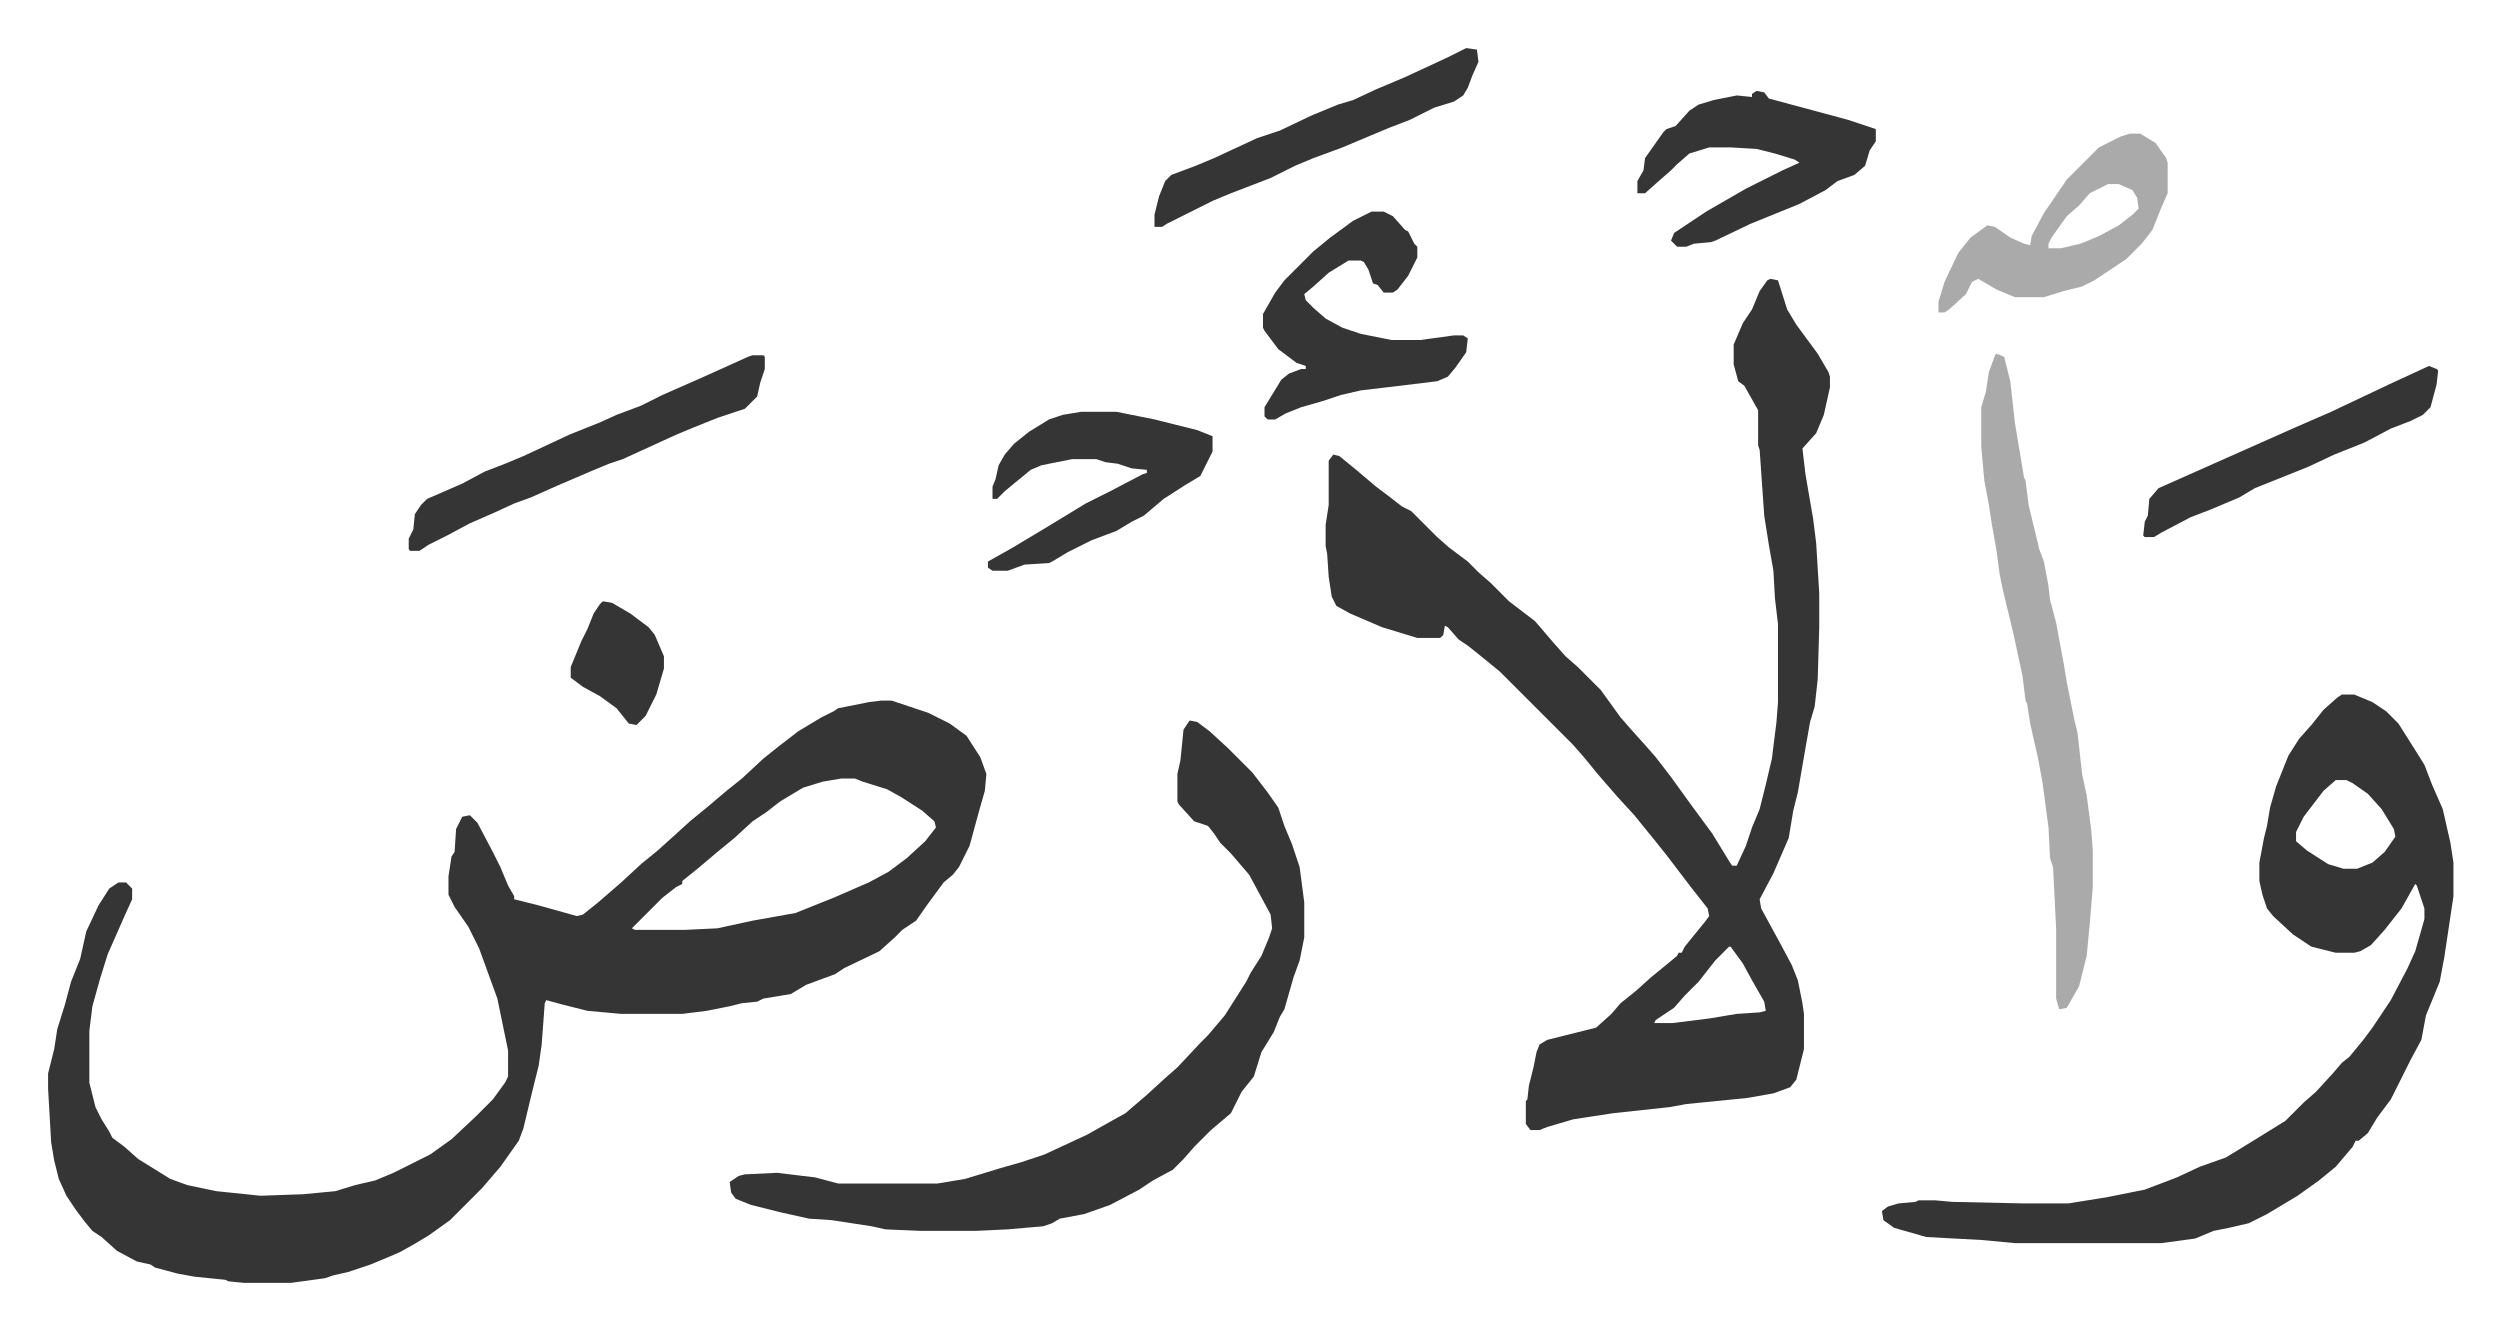 <svg xmlns="http://www.w3.org/2000/svg" role="img" viewBox="-31.46 294.54 1635.92 869.92"><path fill="#353535" id="rule_normal" d="M545 753h7l24 8 14 7 11 8 9 14 4 11-1 11-4 14-6 22-7 14-4 5-6 5-11 15-7 10-9 6-5 5-10 9-23 11-6 4-19 7-10 6-18 3-4 2-10 1-8 2-15 3-16 2h-40l-22-2-16-4-11-3-1 2-2 27-2 14-4 16-6 25-3 8-12 17-12 14-21 21-14 10-10 6-9 5-7 3-12 5-15 5-9 2-6 2-22 3h-31l-10-1-2-1-20-2-11-2-15-4-3-2-9-2-13-7-10-9-6-4-5-6-6-8-6-9-5-11-3-12-2-12-2-35v-10l4-16 2-13 5-16 4-15 6-15 4-18 8-17 7-11 6-4h5l4 4v7l-5 11-11 25-5 16-5 18-2 16v34l4 16 4 8 5 8 2 4 8 6 9 8 21 13 11 4 19 4 29 3 28-1 21-2 13-4 13-3 12-5 24-12 14-10 16-15 11-11 8-11 2-4v-17l-7-34-4-11-8-22-7-14-9-13-4-8v-12l2-13 2-3 1-15 4-8 5-1 5 5 10 19 5 10 5 12 4 7v2l16 4 25 7 4-1 10-8 15-13 13-12 11-9 10-9 11-10 11-9 13-11 10-8 14-13 10-8 13-10 15-9 8-4 3-2 20-4zm-26 51l-12 2-13 4-15 9-9 7-9 6-12 11-11 9-13 11-10 8v2l-4 2-9 7-17 17-3 3 2 1h33l21-1 23-5 28-5 25-10 23-10 13-7 12-9 12-11 7-9-1-4-8-7-14-9-9-5-16-5-5-2zm608-327l5 1 6 19 6 10 14 19 7 12 1 3v7l-4 18-5 12-9 10 2 17 5 29 2 16 2 33v22l-1 34-2 18-3 10-3 17-5 29-3 12-3 18-10 23-9 17 1 6 12 22 8 15 4 10 3 15 1 7v23l-2 8-3 12-4 5-11 4-17 3-40 4-11 2-37 4-13 2-13 2-17 5-5 2h-6l-3-4v-15l1-1 1-9 3-12 2-10 2-5 5-3 32-8 10-9 6-7 10-8 10-9 11-9 6-5 1-2h2l2-4 13-16 3-4-1-5-11-14-16-21-8-10-13-16-11-12-13-15-9-11-7-8-48-48-11-9-10-8-6-4-7-8-2-1-1 6-2 2h-15l-23-7-21-9-9-5-3-6-2-13-1-15-1-5v-14l2-13v-29l3-4 4 1 11 9 13 11 8 6 9 7 6 3 5 5 12 12 8 7 12 9 7 7 8 7 12 12 17 13 12 14 8 9 8 7 15 15 13 18 7 8 9 10 7 8 10 13 13 18 14 19 11 18 2 3h3l6-13 4-12 5-12 4-16 4-17 3-24 1-13v-51l-2-17-1-18-3-17-3-19-3-43-1-3v-23l-9-16-4-3-3-11v-13l6-14 6-9 5-12 5-7zm-27 437l-9 9-11 14-9 9-7 8-12 8-1 2h12l24-3 18-3 15-1 4-1-1-6-8-14-6-11-8-11zm401-165h8l12 5 9 6 8 8 12 19 5 8 5 13 7 16 5 22 2 13v22l-6 40-3 16-9 22-3 16-7 13-7 14-6 12-9 12-6 10-6 5h-2l-2 4-11 13-11 9-14 10-20 12-12 6-13 3-10 2-12 5-22 3h-96l-21-2-37-2-21-6-7-5-1-6 4-3 7-2 11-1 2-1h11l11 1 46 1h30l25-4 25-5 21-8 15-7 17-6 18-11 21-13 12-12 8-7 11-12 6-7 5-4 9-11 6-8 12-18 11-21 5-11 6-21v-7l-5-15-1-1-9 16-11 14-9 10-7 4-4 1h-12l-16-4-12-8-13-12-4-5-3-9-2-9v-12l3-16 2-8 2-12 4-14 8-20 7-11 8-9 8-10 9-8zm-4 56l-8 7-13 17-5 10v6l7 6 14 9 10 3h9l10-4 8-7 7-10-1-5-8-13-9-10-10-7-4-2zm-750-39l5 1 8 6 12 11 16 16 10 13 7 10 4 12 5 12 5 15 3 23v23l-3 15-4 11-6 21-3 5-4 10-8 13-5 16-8 10-7 14-13 11-11 11-7 8-7 7-13 7-9 6-19 10-17 6-16 3-5 3-6 2-23 2-21 1h-36l-23-1-9-2-26-4-15-1-18-4-20-5-10-4-3-4-1-7 6-4 4-1 21-1 25 3 15 4h65l18-3 23-7 14-4 15-5 28-13 16-9 9-5 14-12 12-11 8-7 15-16 5-5 11-13 14-22 3-6 7-11 5-12 2-6-1-9-14-26-12-14-7-7-4-6-4-5-9-3-10-11-1-2v-18l2-9 2-20z"/><path fill="#aaa" id="rule_hamzat_wasl" d="M1275 526l5 2 4 16 3 27 6 36 1 2 2 16 7 29 3 8 3 16 1 9 4 15 5 27 2 12 5 25 2 8 3 27 3 14 3 23 1 13v24l-2 24-2 21-5 20-8 14-5 1-2-7v-46l-2-40-2-6-1-20-4-30-3-16-5-22-2-13-1-2-2-16-6-28-7-29-2-10-2-15-3-17-2-13-3-16-2-22v-26l3-10 2-13 4-11z"/><path fill="#353535" id="rule_normal" d="M866 433h8l6 3 8 9 2 1 4 8 2 2v7l-6 12-7 9-3 2h-6l-4-5-3-1-3-9-3-5-2-1h-8l-13 8-10 9-6 5 1 4 5 5 8 7 11 6 12 4 20 4h19l22-3h6l3 2-1 9-7 10-5 6-7 3-33 4-17 2-13 3-12 4-14 4-10 4-7 4h-5l-2-2v-6l11-18 5-4 8-3h3v-2l-6-2-12-9-9-12-1-2v-9l8-14 6-8 19-19 11-9 15-11zm252-79l5 1 3 4 26 7 26 7 18 6v8l-4 6-3 10-7 6-11 4-8 6-17 9-32 13-23 11-3 1-11 1-5 2h-6l-4-4 2-5 21-14 26-15 24-12 11-5-3-2-13-4-12-3-17-1h-14l-13 4-8 7-4 4-8 7-9 8h-5v-8l4-7 1-8 12-17 2-2 6-2 9-10 6-4 10-3 15-3 10 1v-2zM676 564h23l25 5 28 7 10 4v10l-8 16-10 6-14 9-13 11-8 4-10 6-16 6-16 8-10 6-2 1-16 1-11 4h-10l-3-2v-4l16-9 25-15 23-14 16-8 21-11 3-1v-2l-10-1-9-3-8-1-6-2h-16l-20 4-7 3-11 9-6 5-5 5h-3v-8l2-5 2-9 4-7 6-7 10-8 13-8 9-3z"/><path fill="#aaa" id="rule_hamzat_wasl" d="M1362 382h7l10 6 7 10 1 3v20l-4 9-6 15-7 9-10 10-21 14-8 4-12 3-13 4h-19l-12-5-12-7-4 2-4 8-11 10-3 2h-4v-7l4-13 9-19 8-10 11-8 5 1 10 7 9 4 4 1 1-6 8-15 15-22 21-21 14-7zm-14 33l-12 6-7 8-8 7-10 14-2 4v3h8l13-3 12-5 13-7 9-7 4-4-1-7-3-5-9-4z"/><path fill="#353535" id="rule_normal" d="M461 527h7l1 1v8l-3 9-2 9-8 8-18 6-15 6-12 5-35 16-9 3-12 5-21 9-18 8-11 4-13 6-16 7-15 8-12 6-6 4h-6l-1-1v-7l3-6 1-10 4-6 4-4 23-10 15-8 13-5 12-5 30-14 20-8 11-5 16-6 14-7 25-11 20-9 11-5zm467-201l7 1 1 8-4 9-3 8-3 5-6 4-13 4-16 8-13 5-12 5-19 8-19 7-12 5-16 8-26 10-12 5-16 8-14 7-3 2h-5v-8l3-12 4-10 4-4 16-6 12-5 28-13 15-5 21-10 17-7 10-3 15-7 19-8 28-13zm630 208l5 2 1 1-1 9-4 15-5 5-8 4-13 5-17 9-20 8-17 8-35 14-10 6-19 8-13 5-19 10-5 3h-6l-1-1 1-9 2-4 1-11 6-7 36-16 18-8 36-16 23-10 38-18zM363 688l6 1 12 7 12 9 4 5 6 14v8l-5 17-7 14-6 6-5-1-8-10-11-8-11-6-8-6v-7l7-17 4-8 4-10 4-6z"/></svg>
